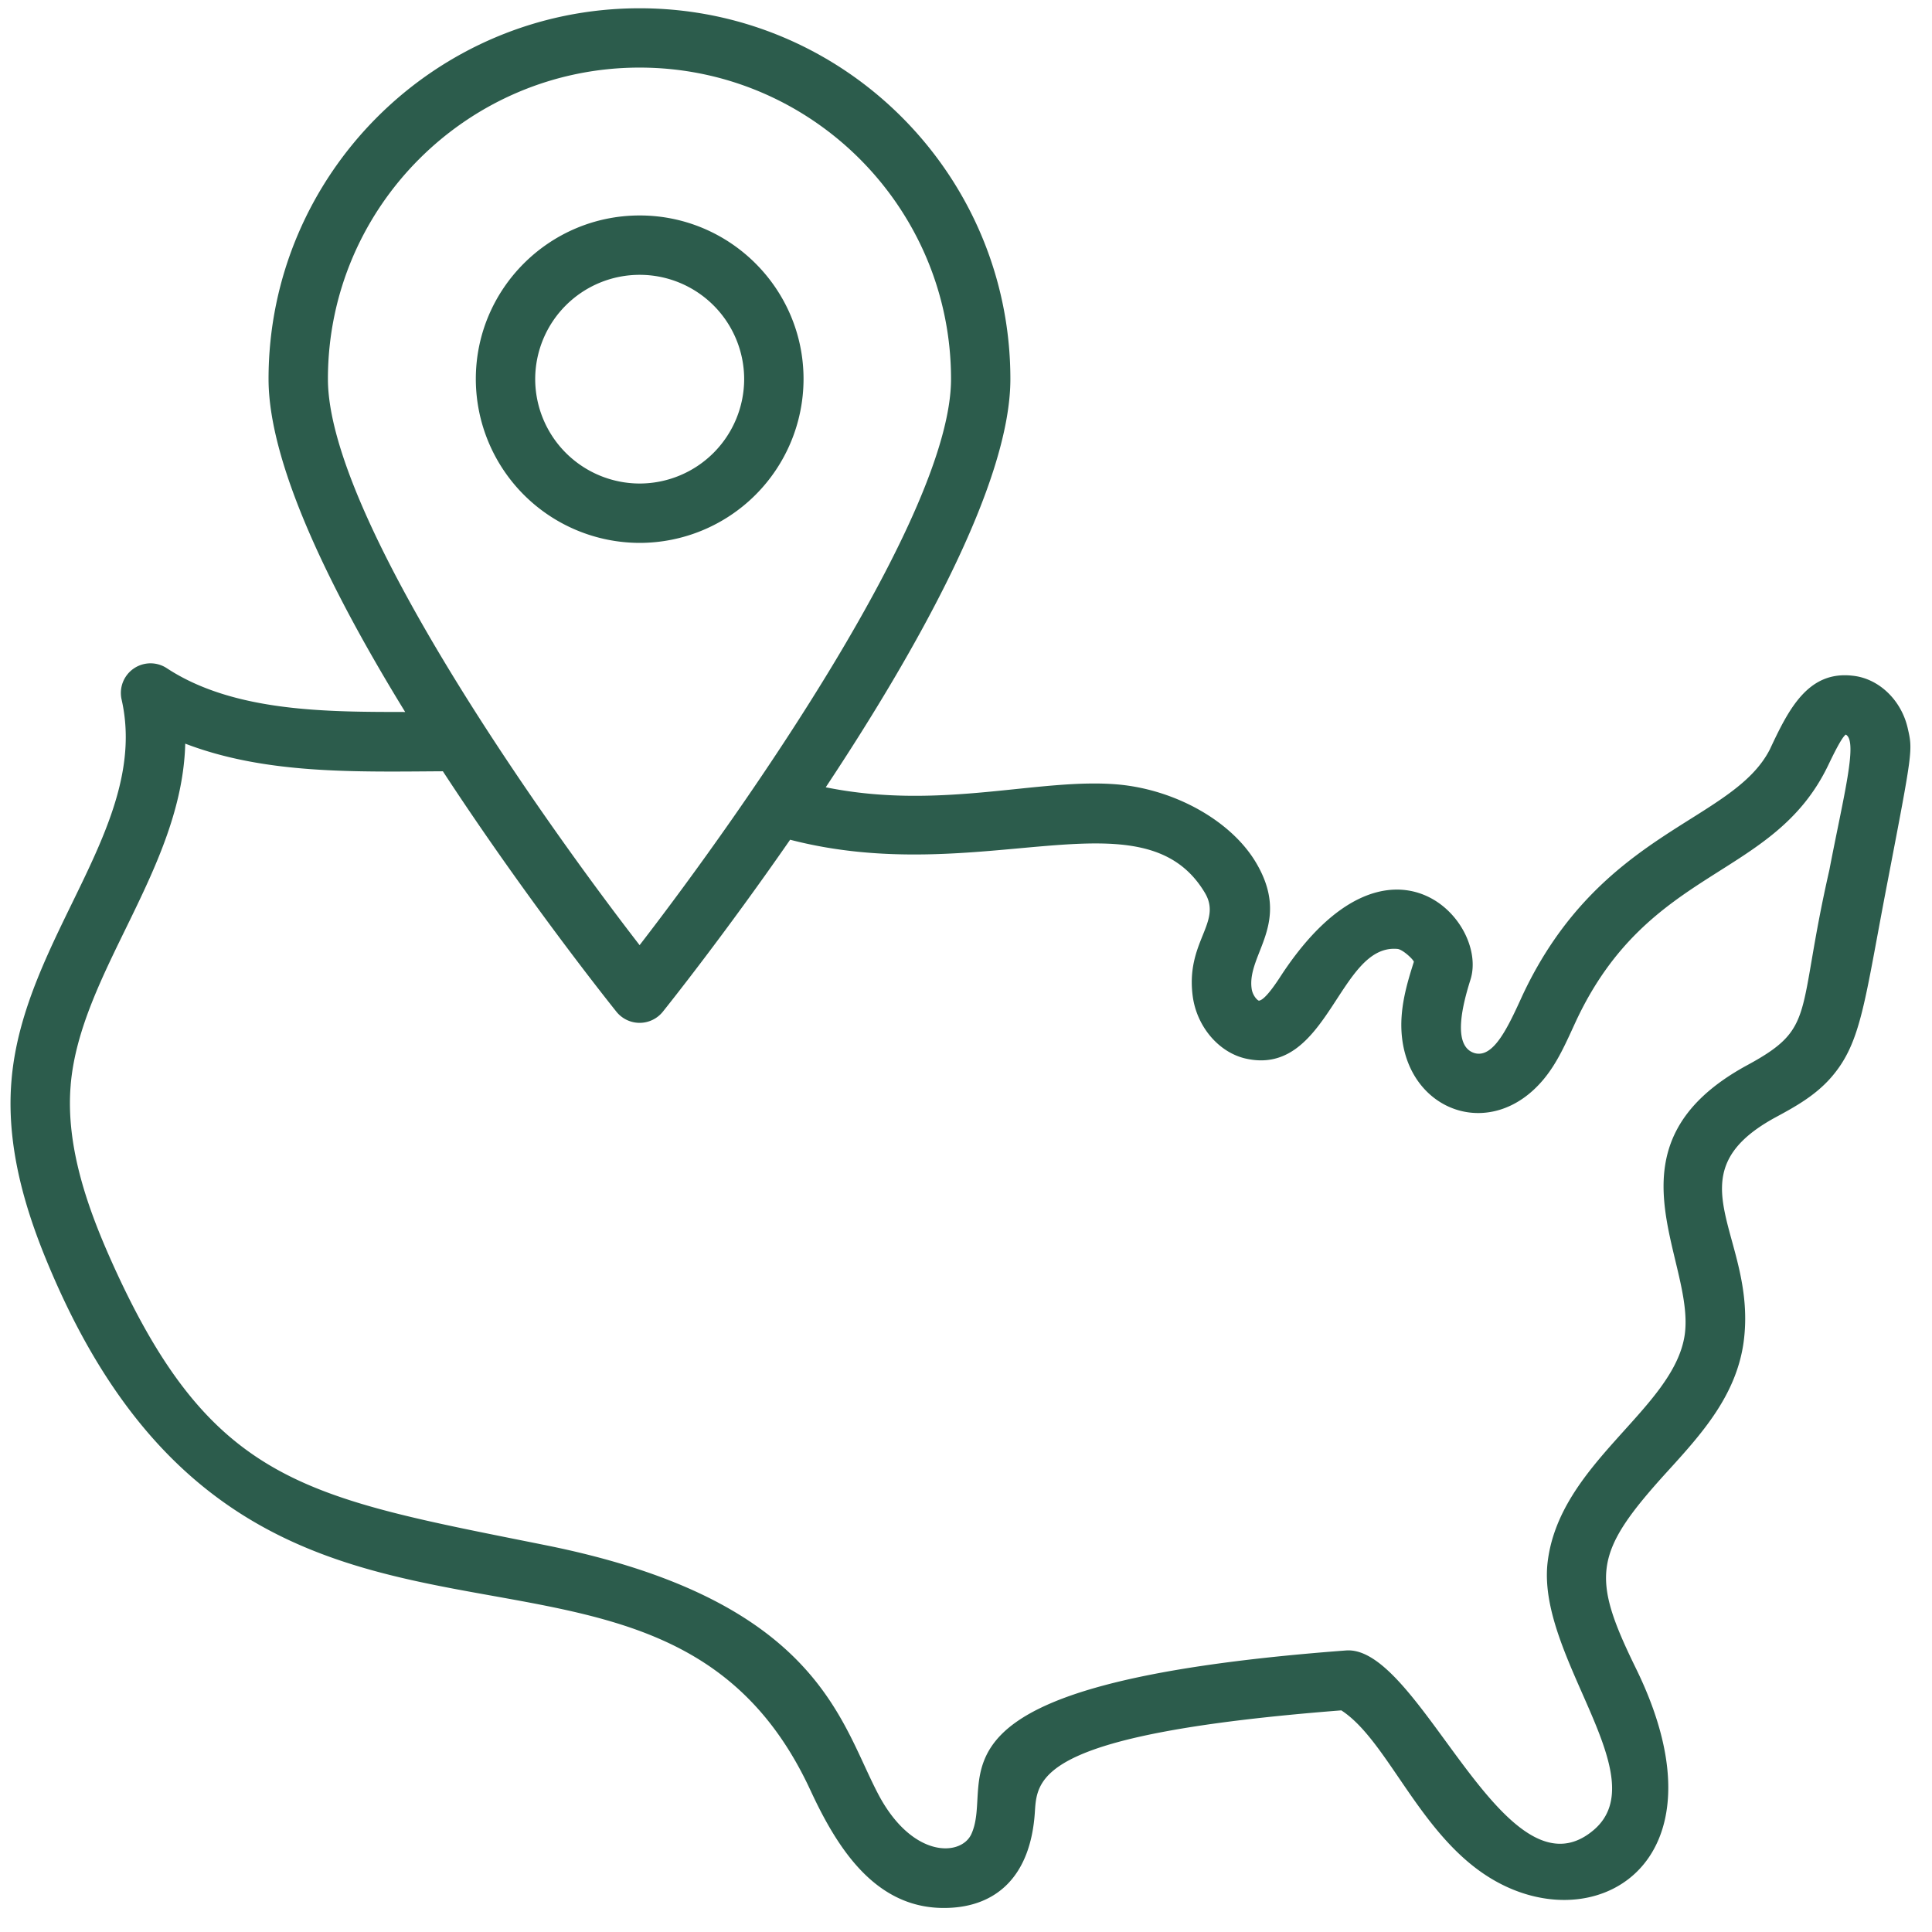 <svg width="67" height="67" viewBox="0 0 67 67" fill="none" xmlns="http://www.w3.org/2000/svg"><path d="M28.108 62.09c.969 2.095 2.32 4.158 4.765 4.074 1.642-.05 2.873-1.051 3.016-3.337.077-1.203.172-2.698 10.627-3.513 1.581 1.026 2.66 4.177 5.013 5.718 3.655 2.398 8.551-.32 5.214-7.153-1.577-3.218-1.493-4.021 1.082-6.851 1.165-1.28 2.368-2.605 2.637-4.448.52-3.682-2.626-5.805 1.121-7.837.643-.348 1.372-.743 1.934-1.396 1.043-1.212 1.136-2.596 1.945-6.786.872-4.54.872-4.54.698-5.3-.22-.985-1.009-1.737-1.914-1.828-1.545-.178-2.216 1.159-2.868 2.553-1.296 2.541-5.883 2.79-8.575 8.523-.5 1.096-1.002 2.198-1.665 2.012-.808-.244-.392-1.757-.142-2.552.636-2.02-2.83-5.768-6.529-.2-.126.192-.577.912-.81.933-.061-.015-.219-.187-.251-.415-.172-1.204 1.407-2.27.145-4.383-.845-1.414-2.74-2.497-4.721-2.694-2.752-.263-6.146.912-10.194.092 3.135-4.727 6.403-10.526 6.403-14.158C35.039 6.054 29.27.287 22.18.287c-7.095 0-12.867 5.768-12.867 12.857 0 2.985 2.209 7.432 4.738 11.547-2.649-.004-5.926.017-8.263-1.516a1.028 1.028 0 00-1.57 1.088c.984 4.35-3.399 8.23-3.818 13.189-.23 2.646.717 5.176 1.567 7.086 7.219 16.172 20.869 6.149 26.14 17.551zM22.181 2.344c5.955 0 10.8 4.845 10.8 10.8 0 4.693-7.173 14.94-10.8 19.633-3.63-4.692-10.809-14.94-10.809-19.634 0-5.954 4.849-10.799 10.81-10.799zM2.451 37.627c.331-3.9 3.86-7.484 3.973-11.838 2.78 1.064 5.876.977 8.934.958 2.89 4.42 5.78 8.04 6.02 8.34a1.032 1.032 0 001.607 0c.196-.244 2.143-2.686 4.416-5.966 6.64 1.722 12.23-1.761 14.382 1.839.623 1.04-.686 1.703-.416 3.619.15 1.03.892 1.904 1.807 2.125 2.89.682 3.243-3.982 5.288-3.796.177.015.533.346.57.444-.232.736-.52 1.653-.412 2.622.284 2.6 3.126 3.608 4.915 1.45.485-.586.77-1.257 1.127-2.03 2.533-5.396 6.834-4.87 8.744-8.867.15-.313.463-.962.604-1.052.431.223-.079 2.14-.57 4.699-1.156 5.068-.431 5.452-2.838 6.76-5.162 2.796-1.809 6.739-2.177 9.353-.38 2.6-4.392 4.459-4.762 7.953-.325 3.268 3.777 7.374 1.606 9.222-3.09 2.627-6.016-6.435-8.596-6.225-15.389 1.158-12.093 4.44-12.991 6.375-.36.762-2.012.837-3.186-1.318-.182-.339-.347-.697-.519-1.068-1.162-2.514-2.753-5.957-10.992-7.627-8.368-1.683-11.647-2.08-15.136-9.898-.75-1.684-1.585-3.895-1.397-6.074z" fill="#2C5C4C"/><path d="M27.866 13.144c0-3.127-2.549-5.672-5.682-5.672-3.134 0-5.683 2.545-5.683 5.672a5.69 5.69 0 005.683 5.683 5.688 5.688 0 005.682-5.683zm-9.306 0a3.622 3.622 0 013.624-3.613 3.622 3.622 0 013.623 3.613 3.628 3.628 0 01-3.623 3.624 3.628 3.628 0 01-3.624-3.624z" fill="#2C5C4C"/></svg>